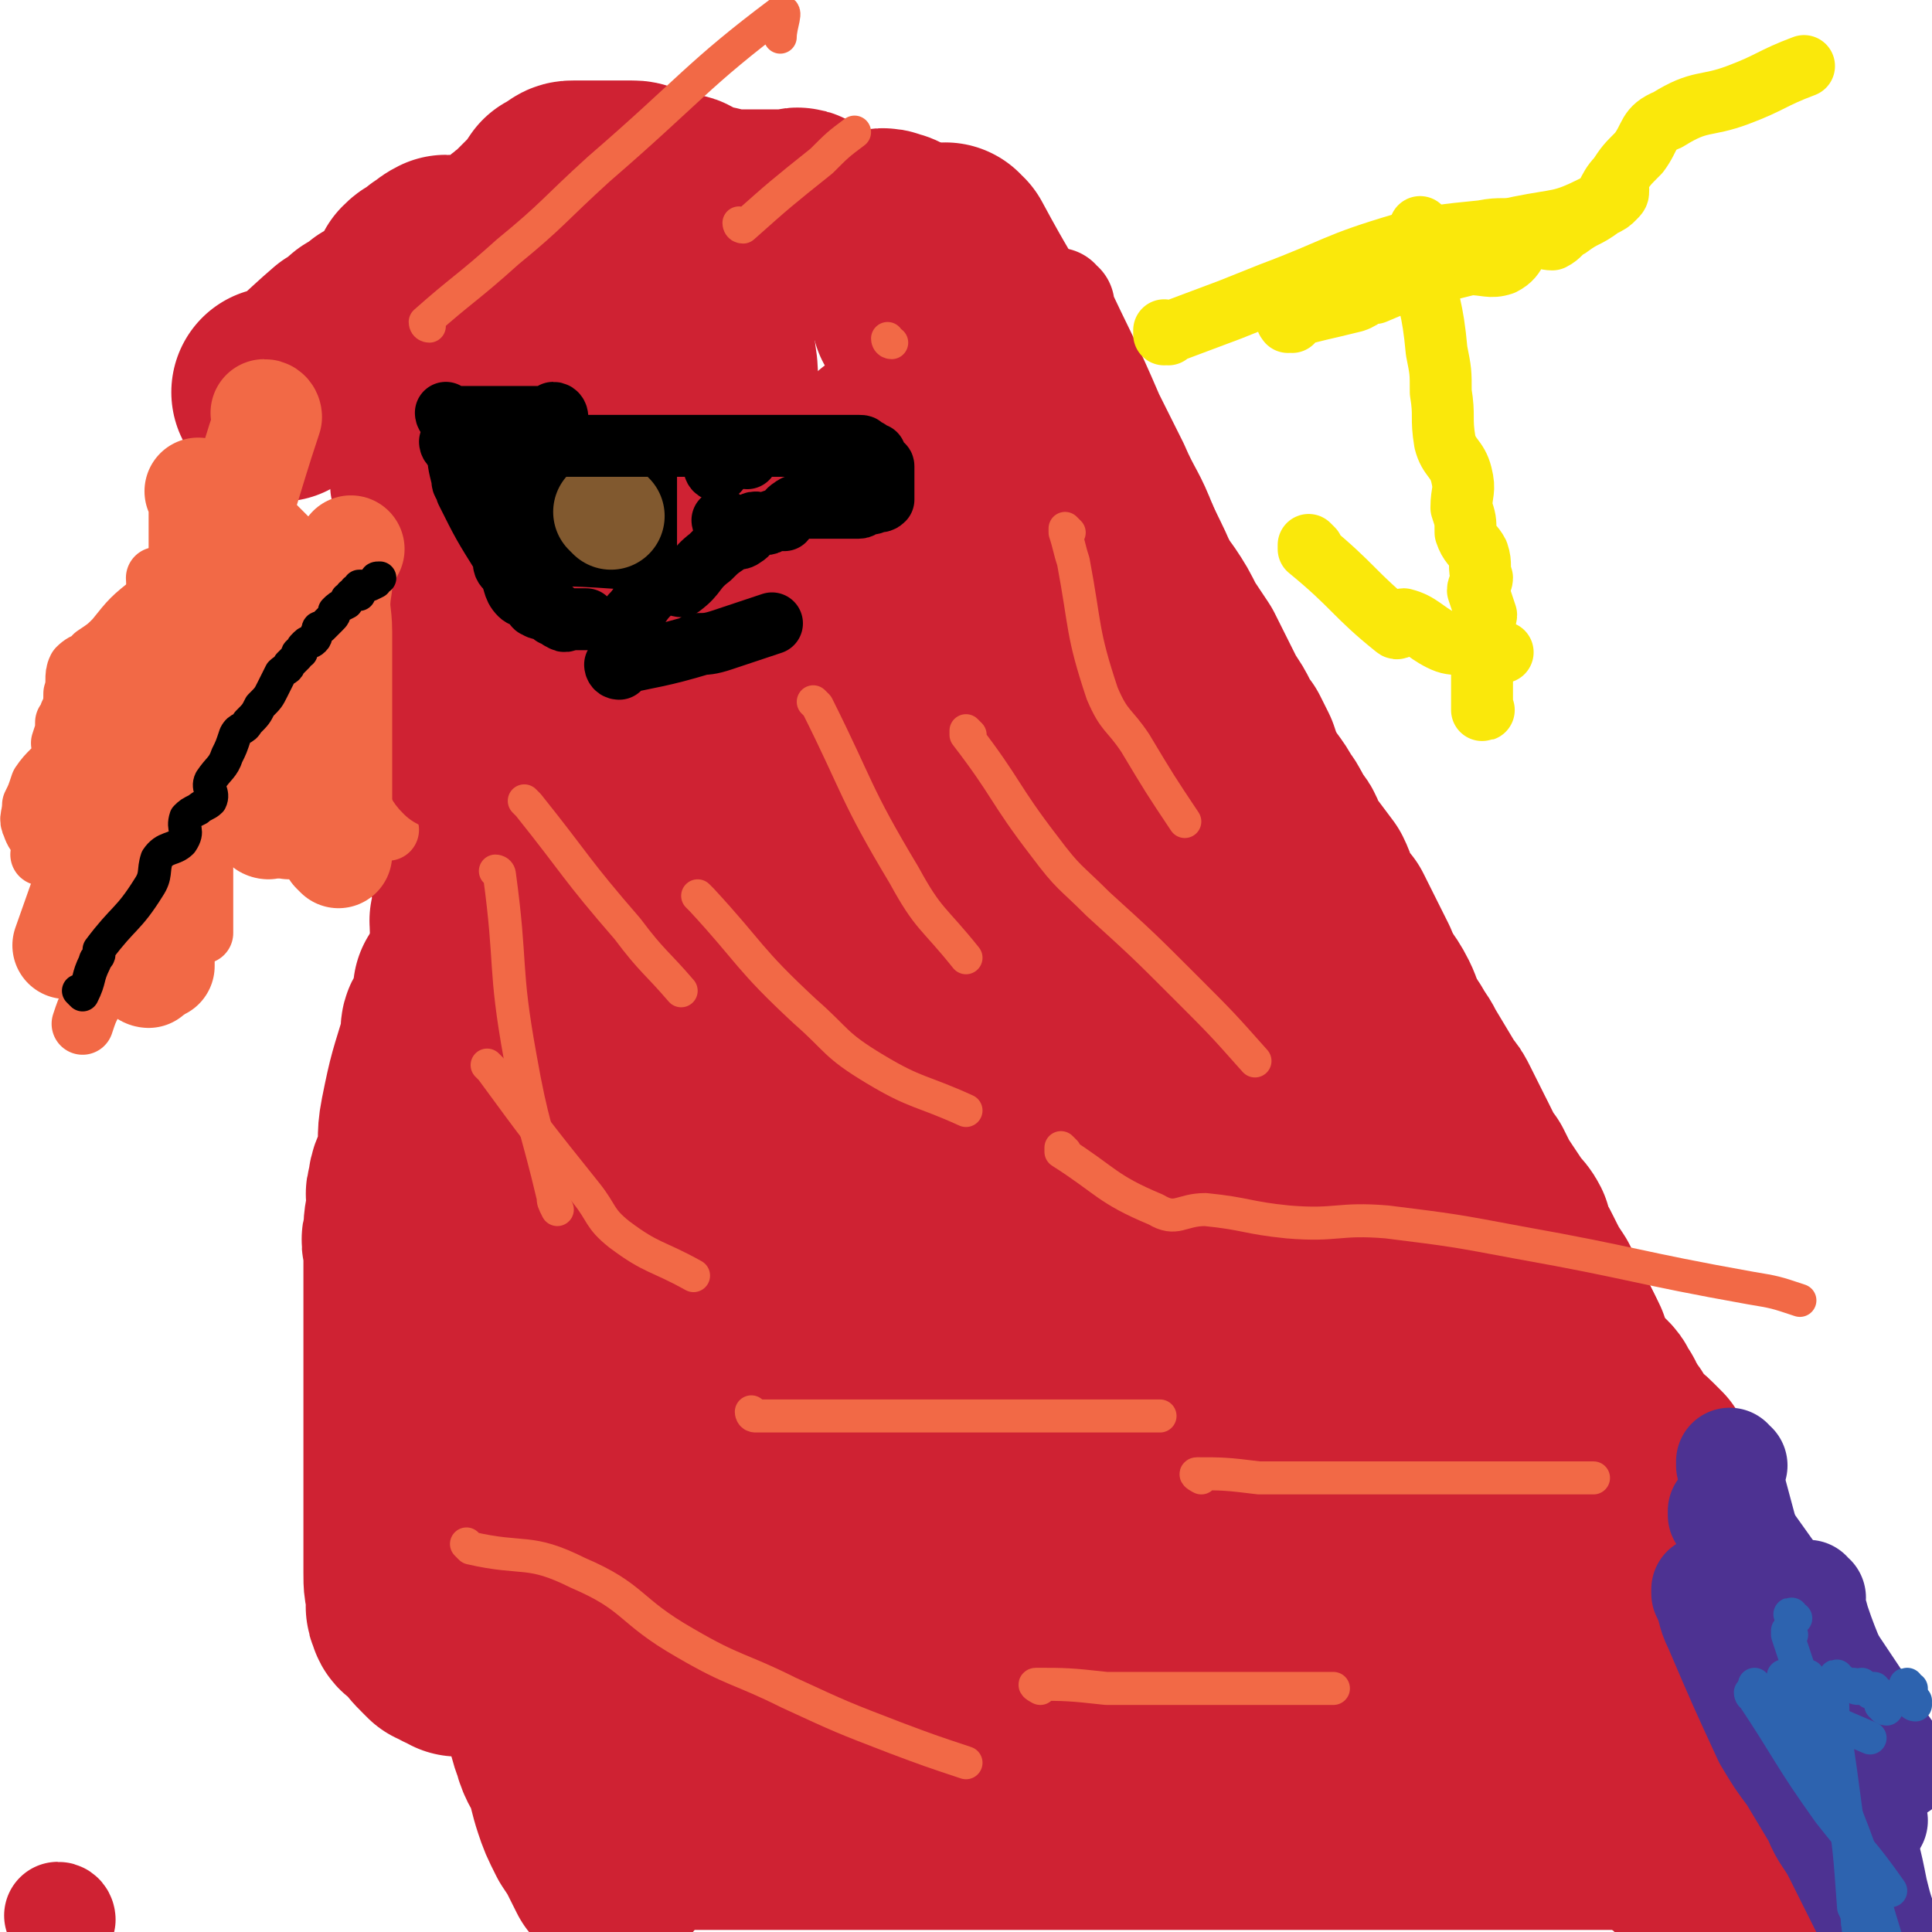 <svg viewBox='0 0 468 468' version='1.1' xmlns='http://www.w3.org/2000/svg' xmlns:xlink='http://www.w3.org/1999/xlink'><g fill='none' stroke='#CF2233' stroke-width='51' stroke-linecap='round' stroke-linejoin='round'><path d='M68,96c0,0 0,-1 -1,-1 0,0 1,1 1,1 0,0 0,0 0,0 0,0 0,-1 -1,-1 0,0 1,1 1,1 0,0 0,0 0,0 0,0 0,-1 -1,-1 0,0 1,1 1,1 0,0 0,0 0,0 0,0 0,-1 -1,-1 0,0 1,1 1,1 0,0 0,0 0,0 0,0 0,-1 -1,-1 0,0 1,1 1,1 0,0 0,0 0,0 0,0 0,-1 -1,-1 0,0 1,1 1,1 0,0 0,0 0,0 0,0 0,-1 -1,-1 0,0 1,1 1,1 0,0 0,0 0,0 0,0 0,-1 -1,-1 0,0 1,1 1,1 0,0 0,0 0,0 0,0 0,-1 -1,-1 0,0 1,1 1,1 8,-5 8,-6 15,-12 2,-1 2,-1 4,-3 1,-1 2,0 3,-1 0,-1 0,-1 1,-1 0,-1 0,-1 1,-1 0,0 0,0 0,0 1,-1 1,0 2,-1 3,-2 4,-2 6,-5 1,-2 0,-2 1,-4 1,-1 1,-1 2,-1 1,-1 1,-1 2,-2 2,-1 1,-1 3,-2 1,0 1,1 2,1 1,0 1,0 1,0 1,0 1,0 1,0 0,0 0,0 0,0 1,0 1,0 3,0 0,0 0,0 0,0 3,-1 3,-1 5,-3 2,-1 2,-1 4,-2 1,-1 1,-2 3,-3 2,-2 2,-2 4,-4 2,-2 2,-2 4,-5 1,0 1,-1 2,-1 1,-1 1,-1 2,-1 1,0 1,0 2,0 1,0 1,0 2,0 2,0 2,0 3,0 2,0 2,0 3,0 2,0 2,0 4,0 1,0 1,0 3,1 1,0 1,1 2,1 0,0 0,0 1,0 1,0 1,1 2,1 1,0 1,0 2,0 2,0 2,0 3,1 2,1 1,2 3,3 1,0 1,-1 3,-1 2,0 2,1 5,1 1,0 1,0 3,0 1,0 1,0 2,0 1,0 1,0 2,0 2,0 2,0 3,0 2,0 2,0 4,0 2,0 2,-1 3,0 1,1 0,2 2,3 0,1 1,0 2,0 1,0 1,1 3,1 2,0 2,1 5,1 1,0 1,0 2,0 2,0 2,0 3,0 2,0 3,-1 4,0 2,0 2,1 2,2 1,2 1,2 1,4 1,2 1,2 1,3 0,2 0,2 1,3 0,2 1,2 1,4 1,1 0,1 1,2 0,0 0,0 0,1 1,0 1,0 1,1 1,1 1,1 2,2 0,1 1,1 2,2 1,1 0,2 1,3 0,1 0,1 1,1 0,0 0,1 1,1 0,0 1,0 1,0 1,2 1,2 2,4 0,0 1,0 1,0 1,0 1,1 1,2 1,0 0,1 1,1 1,1 1,1 1,2 1,1 1,2 2,4 1,1 1,1 1,2 1,1 1,1 1,2 1,0 1,0 1,1 3,3 3,3 5,6 1,2 1,1 2,3 1,2 1,2 2,4 1,2 1,2 2,4 1,2 1,2 2,4 1,3 1,3 3,6 1,1 1,1 2,3 1,1 0,1 1,2 1,1 1,1 2,2 0,1 0,1 1,2 1,2 1,2 2,4 1,1 1,1 1,2 1,1 1,0 2,1 1,2 1,2 2,4 3,3 4,3 7,7 0,1 0,1 1,2 0,1 1,1 2,2 0,1 0,1 1,2 2,3 2,2 4,5 1,1 1,1 2,3 1,1 1,1 2,2 3,4 3,4 6,8 2,3 2,3 4,6 2,3 2,3 4,6 1,2 1,2 2,4 2,2 2,2 3,4 2,2 1,2 2,4 3,4 3,4 6,8 1,2 1,3 2,5 1,2 1,2 3,4 1,2 1,2 2,4 2,4 2,4 4,8 1,3 1,3 2,5 1,2 1,2 2,4 2,4 2,4 5,8 1,2 1,2 2,4 1,2 1,2 2,4 1,2 1,2 2,4 2,4 2,4 4,7 1,2 1,2 2,4 1,1 2,0 2,2 2,2 1,2 2,5 1,1 1,1 1,2 1,1 1,1 1,2 1,1 1,1 2,2 1,2 1,1 2,3 0,1 0,1 1,2 0,0 0,0 1,1 0,1 0,1 1,2 1,2 1,2 2,4 1,2 1,2 2,3 1,1 1,1 1,2 1,1 1,1 1,2 1,3 1,3 2,5 1,1 1,1 1,2 1,1 1,1 2,3 2,3 2,3 4,6 1,2 1,2 2,4 1,3 1,3 2,5 0,1 0,1 1,2 0,1 0,1 1,1 1,1 1,1 2,2 0,1 1,1 1,1 1,1 0,1 1,2 1,1 1,1 1,2 1,1 1,1 2,3 1,1 1,1 1,2 1,1 1,1 1,2 1,1 1,1 2,2 1,0 1,0 1,1 1,0 1,0 2,1 1,1 1,1 2,2 '/><path d='M230,61c0,0 -1,0 -1,-1 0,0 0,1 1,1 0,0 0,0 0,0 0,0 -1,0 -1,-1 0,0 0,1 1,1 0,0 0,0 0,0 0,0 -1,0 -1,-1 0,0 0,1 1,1 0,0 0,0 0,0 0,0 -1,0 -1,-1 0,0 0,1 1,1 0,0 0,0 0,0 0,0 -1,0 -1,-1 0,0 0,1 1,1 0,0 0,0 0,0 0,0 -1,0 -1,-1 0,0 0,1 1,1 0,0 0,0 0,0 7,13 7,12 14,25 2,4 2,4 3,8 2,3 3,3 5,6 1,2 1,2 2,4 1,3 1,3 3,5 2,4 2,4 4,8 4,7 4,6 8,13 3,5 2,5 4,9 2,4 2,4 5,8 2,3 2,3 4,7 2,3 2,3 4,6 3,6 3,6 6,12 3,4 2,4 5,8 1,2 1,2 2,4 1,3 1,3 2,5 2,4 3,4 5,8 2,2 1,3 2,5 3,5 3,4 5,9 3,4 3,4 6,8 2,4 1,4 4,9 1,2 1,2 3,4 1,2 1,2 2,4 2,4 3,4 5,8 1,2 1,3 2,5 1,2 1,2 2,4 2,2 2,2 3,4 3,5 3,5 6,10 1,1 1,1 2,3 1,2 1,2 2,4 2,4 2,4 4,8 1,2 1,2 2,3 1,2 1,2 2,4 2,3 2,3 4,6 1,2 2,2 3,4 0,2 0,2 1,4 1,1 1,1 2,3 2,4 2,4 4,7 1,2 1,2 2,4 1,2 1,2 2,4 1,2 1,2 2,4 '/><path d='M116,213c0,0 -1,-1 -1,-1 0,0 0,0 1,1 0,0 0,0 0,0 0,0 -1,-1 -1,-1 0,0 0,0 1,1 0,0 0,0 0,0 0,0 -1,-1 -1,-1 0,0 0,0 1,1 0,0 0,0 0,0 0,0 -1,-1 -1,-1 0,0 0,0 1,1 0,0 0,0 0,0 0,0 -1,-1 -1,-1 0,0 0,0 1,1 0,0 0,0 0,0 0,0 -1,-1 -1,-1 0,0 0,0 1,1 0,0 0,0 0,0 0,0 -1,-1 -1,-1 0,0 0,0 1,1 0,0 0,0 0,0 0,0 -1,-1 -1,-1 0,0 0,0 1,1 0,0 0,0 0,0 0,0 -1,-1 -1,-1 0,0 0,0 1,1 0,0 0,0 0,0 0,0 -1,-1 -1,-1 0,0 0,0 1,1 0,0 0,0 0,0 0,3 0,3 0,7 0,1 0,1 0,2 0,0 0,0 0,1 0,0 0,0 0,0 0,0 0,0 0,1 0,0 0,0 0,0 0,0 -1,-1 -1,-1 0,0 0,1 1,1 0,0 0,0 0,0 0,0 -1,-1 -1,-1 0,4 1,5 1,9 0,0 0,0 0,1 1,15 1,15 1,31 1,4 1,4 1,7 0,3 0,3 0,6 0,4 0,4 0,7 0,2 0,2 0,4 0,3 0,3 0,5 0,3 0,3 0,5 0,2 0,2 0,4 0,1 0,1 0,3 0,2 0,2 0,3 0,2 0,2 0,3 0,1 0,1 0,2 0,1 0,1 0,2 0,1 0,1 0,2 0,1 0,1 0,3 0,0 0,0 0,0 0,1 0,1 0,3 0,0 0,0 0,0 0,1 0,1 0,1 0,1 0,1 0,1 0,1 0,1 0,1 0,1 0,1 0,1 0,1 0,1 0,1 0,1 0,1 0,1 0,0 0,0 0,1 0,0 0,0 0,0 0,0 -1,-1 -1,-1 0,0 0,0 1,1 0,0 0,0 0,0 0,0 -1,-1 -1,-1 0,0 1,1 1,1 0,-1 0,-1 0,-2 0,0 0,0 0,-1 0,-1 0,-1 0,-2 '/><path d='M112,241c0,0 -1,-1 -1,-1 0,0 1,0 1,1 0,0 0,0 0,0 0,0 -1,-1 -1,-1 0,0 1,0 1,1 0,0 0,0 0,0 0,0 -1,-1 -1,-1 0,0 1,0 1,1 0,0 0,0 0,0 0,0 -1,-1 -1,-1 0,0 1,0 1,1 0,0 0,0 0,0 0,0 -1,-1 -1,-1 0,0 1,0 1,1 0,0 0,0 0,0 0,0 -1,-1 -1,-1 0,0 1,0 1,1 0,0 0,0 0,0 0,0 -1,-1 -1,-1 0,0 1,0 1,1 -1,3 -2,4 -3,7 -1,1 -1,1 -1,2 0,1 0,1 0,2 -3,10 -3,9 -5,19 -1,5 0,5 -1,10 -1,4 -2,4 -2,7 -1,2 0,2 0,4 -1,4 -1,4 -1,7 -1,2 0,2 0,4 0,2 0,2 0,5 0,2 0,2 0,4 0,2 0,2 0,4 0,2 0,2 0,3 0,2 0,2 0,3 0,2 0,2 0,3 0,1 0,1 0,2 0,1 0,1 0,2 0,1 0,1 0,2 0,1 0,1 0,2 0,2 0,2 0,3 0,1 0,1 0,2 0,1 0,1 0,3 0,1 0,1 0,2 0,1 0,1 0,2 0,1 0,1 0,2 0,1 0,1 0,2 0,1 0,1 0,2 0,2 0,2 0,3 0,1 0,1 0,2 0,2 0,2 0,4 0,1 0,1 0,1 0,2 0,2 0,4 0,1 0,1 0,2 0,1 0,1 0,3 0,3 0,3 0,6 0,2 0,2 0,5 0,3 0,3 1,6 0,2 -1,2 0,3 0,2 1,1 2,2 2,3 2,3 4,5 0,0 0,0 1,1 1,0 1,0 2,1 1,0 1,0 2,1 '/><path d='M118,376c0,0 -1,-1 -1,-1 0,0 0,0 1,1 0,0 0,0 0,0 0,0 -1,-1 -1,-1 0,0 0,0 1,1 0,0 0,0 0,0 0,0 -1,-1 -1,-1 1,3 2,4 3,8 5,11 5,11 9,21 2,4 2,4 3,7 2,5 1,6 3,11 1,4 2,4 3,7 1,3 1,4 2,7 1,3 1,3 3,7 2,3 2,3 3,5 1,2 1,2 2,4 '/><path d='M142,430c0,0 -1,-1 -1,-1 0,0 0,0 1,0 0,0 0,0 0,0 0,1 -1,0 -1,0 0,0 0,0 1,0 0,0 0,0 0,0 10,0 11,0 20,0 1,0 -1,0 0,0 1,0 2,0 4,0 0,0 0,0 1,0 10,0 10,0 20,0 4,0 4,0 8,0 3,0 3,0 7,0 3,0 3,0 6,0 3,0 3,0 5,0 2,0 2,0 4,0 3,0 3,0 5,0 3,0 3,0 7,0 4,0 4,0 9,0 '/><path d='M150,443c0,0 -1,-1 -1,-1 0,0 0,0 1,0 0,0 0,0 0,0 0,1 -1,0 -1,0 0,0 0,0 1,0 8,1 8,0 17,0 3,0 3,0 5,0 11,0 11,0 21,0 6,0 6,0 13,0 8,0 8,0 16,0 6,0 6,0 12,0 7,0 7,0 13,0 6,0 6,0 11,0 5,0 5,0 9,0 5,0 5,0 10,0 4,0 4,0 8,0 4,0 4,0 8,0 4,0 4,0 8,0 3,0 3,0 7,0 2,0 2,0 5,0 4,0 4,0 8,0 2,0 2,0 5,0 3,0 3,0 5,0 3,0 3,0 6,0 2,0 2,0 4,0 2,0 2,0 4,0 2,0 2,0 4,0 2,0 2,0 5,0 2,0 2,0 4,0 2,0 2,0 4,0 2,0 2,0 4,0 2,0 2,0 4,0 2,0 2,0 3,0 2,0 2,0 3,0 2,0 2,0 4,0 0,0 0,0 1,0 2,0 2,0 4,0 2,0 2,0 4,0 0,0 0,0 1,0 1,0 1,0 2,0 1,0 1,0 2,0 1,0 1,0 1,0 1,0 1,0 1,0 1,0 1,0 1,0 1,0 1,0 2,0 1,0 1,0 1,0 1,0 1,0 1,0 1,0 1,0 1,0 1,0 1,0 2,0 0,0 0,0 1,0 0,0 0,0 1,0 0,0 0,0 1,0 0,0 0,0 1,0 0,0 0,0 0,0 0,0 0,0 1,0 0,0 0,0 0,0 0,0 0,0 0,0 1,0 1,0 1,0 0,0 0,0 0,0 1,0 1,0 1,0 0,0 0,0 0,0 0,1 0,0 0,0 0,0 0,0 0,0 0,1 0,0 -1,0 0,0 0,0 0,0 -1,0 -1,0 -1,0 -1,0 -2,1 -3,0 -2,-1 -1,-2 -4,-4 -1,-1 -2,-1 -3,-2 -3,0 -3,0 -5,0 -1,0 -2,1 -2,0 -2,-1 -2,-1 -2,-3 -2,-2 -1,-2 -3,-4 -2,-3 -2,-3 -4,-7 -1,-3 -1,-3 -2,-6 -1,-3 0,-3 -1,-5 -1,-6 -1,-6 -3,-12 -1,-2 -1,-2 -2,-5 -1,-3 -1,-3 -1,-5 -1,-5 -1,-5 -2,-11 -1,-2 -1,-2 -1,-5 -1,-2 -1,-2 -1,-5 -1,-5 -1,-5 -1,-10 -1,-2 -1,-2 -2,-5 0,-3 0,-3 0,-5 0,-6 0,-6 -1,-12 0,-3 0,-3 0,-6 0,0 0,0 0,0 '/><path d='M412,447c-1,0 -1,-1 -1,-1 0,0 0,0 0,0 0,0 0,0 0,0 0,1 0,0 0,0 0,0 0,0 0,0 0,0 0,0 0,0 0,1 0,0 0,0 0,0 0,0 0,0 0,0 0,0 0,0 0,1 0,1 0,0 -6,-13 -7,-13 -11,-26 -2,-5 0,-5 -1,-11 -1,-7 -2,-7 -4,-15 -1,-5 -1,-5 -1,-11 -1,-6 -1,-6 -1,-12 0,-4 -1,-4 -1,-9 0,-7 0,-7 0,-13 '/><path d='M423,463c-1,0 -1,-1 -1,-1 0,0 0,1 0,0 -7,-6 -7,-7 -15,-14 -5,-4 -5,-3 -9,-8 -15,-16 -15,-16 -29,-32 -10,-12 -10,-12 -19,-23 -9,-12 -9,-12 -18,-24 -7,-10 -7,-10 -14,-20 -4,-5 -3,-6 -7,-11 -3,-4 -3,-5 -5,-9 -3,-5 -3,-5 -6,-10 -3,-4 -4,-4 -7,-9 -2,-4 -2,-4 -4,-8 -2,-3 -2,-3 -3,-6 -1,0 -1,0 -1,0 '/><path d='M341,410c0,0 -1,0 -1,-1 -8,-8 -9,-8 -16,-16 -8,-8 -8,-9 -15,-17 -9,-10 -9,-10 -17,-19 -8,-10 -8,-10 -16,-19 -7,-9 -7,-9 -14,-18 -6,-8 -6,-8 -12,-16 -6,-8 -6,-8 -10,-16 -4,-8 -3,-8 -6,-17 '/><path d='M287,412c0,0 -1,-1 -1,-1 0,0 0,0 0,0 0,0 0,0 0,0 -13,-22 -14,-22 -26,-45 -4,-8 -3,-9 -6,-17 -6,-14 -7,-13 -13,-27 -4,-10 -5,-10 -8,-20 -3,-9 -4,-9 -5,-19 -1,-9 -1,-10 0,-19 0,-11 -1,-12 2,-22 4,-12 5,-11 11,-22 '/><path d='M228,402c0,0 -1,0 -1,-1 -5,-14 -6,-13 -9,-27 -2,-11 -1,-11 -2,-21 -1,-13 -2,-13 -3,-26 -1,-10 0,-10 -1,-21 0,-11 -2,-11 -1,-21 3,-25 1,-26 9,-49 3,-9 6,-8 13,-16 '/><path d='M181,404c0,0 -1,0 -1,-1 0,-4 1,-5 1,-9 0,-23 0,-23 0,-46 0,-13 0,-13 0,-25 0,-16 0,-16 0,-32 0,-10 0,-10 0,-21 0,-13 -1,-13 0,-25 0,-12 -3,-14 1,-24 4,-10 8,-8 16,-16 '/><path d='M160,409c0,0 -1,-1 -1,-1 0,0 1,1 1,1 0,-19 0,-20 0,-39 0,-12 0,-12 0,-24 0,-11 0,-11 0,-23 0,-12 0,-12 0,-23 0,-11 -1,-11 0,-23 0,-22 -6,-24 1,-45 8,-25 14,-23 29,-46 '/><path d='M123,384c0,0 -1,-1 -1,-1 0,0 1,1 1,1 0,-14 -2,-15 0,-29 1,-11 2,-11 4,-21 3,-12 4,-11 6,-23 2,-10 0,-11 3,-21 2,-10 3,-10 7,-20 3,-8 3,-8 6,-15 3,-8 3,-8 6,-16 3,-6 3,-6 7,-13 2,-5 2,-5 6,-11 2,-5 3,-5 6,-9 3,-5 2,-5 5,-10 3,-3 3,-3 5,-6 3,-2 3,-2 6,-5 1,-1 1,-1 2,-1 '/><path d='M123,206c0,0 -1,-1 -1,-1 0,0 0,0 1,1 0,0 0,0 0,0 0,0 -1,-1 -1,-1 0,0 0,1 1,1 10,-3 10,-4 20,-7 9,-4 9,-4 18,-7 5,-1 6,-1 11,-2 7,-1 7,-1 13,-2 5,0 5,0 10,-1 5,0 5,0 11,-1 '/><path d='M131,203c0,0 -1,-1 -1,-1 0,0 0,0 1,1 0,0 0,0 0,0 0,0 -1,-1 -1,-1 0,0 0,0 1,1 0,0 0,0 0,0 0,0 -1,-1 -1,-1 0,0 0,0 1,1 0,0 0,0 0,0 6,0 6,0 13,0 1,0 1,0 3,0 2,0 2,0 4,0 1,0 1,0 2,0 1,0 1,0 2,0 0,0 0,0 1,0 0,0 0,0 0,0 0,0 0,0 1,0 0,0 0,0 0,0 0,0 0,-1 0,-1 -1,0 0,0 0,1 0,0 0,0 0,0 7,-8 9,-9 14,-15 1,-1 -2,2 -1,2 1,-1 3,-2 5,-4 2,-1 2,-2 4,-4 2,-1 2,-1 4,-2 2,-1 2,-1 4,-1 2,-1 2,-1 4,-1 1,-1 1,-1 3,-1 1,0 1,0 2,0 1,0 1,0 3,0 1,0 1,0 2,0 2,0 2,0 3,0 1,0 1,0 2,0 1,0 1,0 2,0 1,0 1,0 2,0 2,0 2,0 4,0 1,0 1,0 2,0 1,0 1,0 3,0 2,0 2,0 5,0 1,0 1,0 3,0 2,-1 2,-2 4,-3 1,0 2,0 2,-1 1,-1 1,-2 1,-3 1,-1 2,0 3,-1 1,-2 1,-3 3,-5 0,0 1,0 2,0 0,-1 0,-1 1,-1 2,-3 2,-3 4,-5 1,-1 1,-1 1,-1 1,-2 1,-2 2,-3 0,0 1,0 1,-1 1,-2 1,-2 2,-5 1,-1 1,-1 1,-3 1,-1 1,-1 1,-2 1,-3 1,-3 1,-6 0,0 0,0 0,-1 1,-2 0,-2 0,-3 1,-1 1,-1 1,-1 1,-1 0,-1 0,-1 '/><path d='M216,110c0,0 -1,-1 -1,-1 0,0 1,0 1,1 0,3 -1,3 0,7 1,15 0,16 3,31 3,11 3,11 7,22 6,15 5,16 12,30 6,13 7,13 13,26 7,13 6,14 12,28 5,12 5,11 11,23 6,12 6,12 12,24 5,10 5,10 11,20 4,7 3,7 8,15 5,8 5,8 10,15 4,6 4,6 8,12 2,4 3,4 6,8 0,0 0,0 0,1 '/><path d='M249,157c0,0 -1,-1 -1,-1 0,0 0,0 0,1 6,20 5,20 12,40 4,13 5,12 10,24 6,13 5,13 11,26 6,14 6,14 12,28 6,12 7,12 13,23 11,20 10,21 22,40 4,7 4,6 8,13 5,7 5,7 10,14 '/><path d='M267,183c0,0 -1,-1 -1,-1 0,0 0,0 0,1 0,0 0,0 0,0 6,19 5,19 12,37 2,8 4,7 8,14 7,13 7,13 13,27 5,10 4,11 9,21 5,9 5,9 10,18 5,8 4,9 9,17 2,5 3,5 6,10 0,1 0,1 1,3 '/></g>
<g fill='none' stroke='#4D3292' stroke-width='26' stroke-linecap='round' stroke-linejoin='round'><path d='M414,386c-1,0 -1,-1 -1,-1 0,0 0,0 0,1 0,0 0,0 0,0 0,0 0,-1 0,-1 0,0 0,0 0,1 0,0 0,0 0,0 0,0 0,-1 0,-1 0,0 0,0 0,1 0,0 0,0 0,0 2,4 1,4 3,8 6,14 6,14 12,27 3,5 3,5 6,9 3,5 3,5 6,10 2,5 3,5 5,9 2,4 2,4 4,8 4,8 4,8 8,16 6,11 6,11 11,22 '/><path d='M420,355c-1,0 -1,-1 -1,-1 0,0 0,0 0,1 0,0 0,0 0,0 1,3 0,3 1,7 4,15 4,15 9,29 3,9 4,8 8,16 3,9 2,9 5,18 3,7 4,7 7,14 2,5 1,5 3,10 1,4 1,4 2,9 1,4 1,4 2,7 5,16 5,16 11,32 1,5 1,5 3,9 '/><path d='M424,375c-1,0 -1,-1 -1,-1 0,0 0,0 0,1 6,11 7,11 12,23 4,8 4,8 6,15 5,15 5,15 10,29 0,2 0,2 1,3 0,0 0,0 0,0 '/><path d='M423,373c-1,0 -1,-1 -1,-1 0,0 0,0 0,1 15,20 15,21 29,41 '/><path d='M418,367c-1,0 -1,-1 -1,-1 0,0 0,0 0,1 10,13 10,13 19,27 12,17 12,17 24,34 0,0 0,0 0,0 '/><path d='M422,370c-1,0 -1,-1 -1,-1 0,0 0,0 0,1 0,0 0,0 0,0 15,21 15,21 29,42 0,0 0,0 0,0 '/><path d='M439,387c-1,0 -2,-1 -1,-1 0,2 1,3 2,7 3,9 4,9 6,18 4,15 4,15 8,30 0,0 0,0 0,0 '/></g>
<g fill='none' stroke='#F26946' stroke-width='15' stroke-linecap='round' stroke-linejoin='round'><path d='M48,224c0,0 0,-1 -1,-1 0,0 1,0 1,1 0,0 0,0 0,0 0,0 0,-1 -1,-1 0,0 1,0 1,1 0,0 0,0 0,0 0,0 0,-1 -1,-1 0,0 1,0 1,1 0,0 0,0 0,0 0,0 0,-1 -1,-1 0,0 1,0 1,1 0,0 0,0 0,0 0,0 0,-1 -1,-1 0,0 1,0 1,1 0,0 0,0 0,0 0,-4 0,-4 0,-8 0,-1 0,-1 0,-2 0,-1 0,-1 0,-1 0,-1 0,-1 0,-1 0,0 0,0 0,0 0,-3 0,-3 0,-6 0,-1 0,-1 0,-2 0,-1 0,-1 0,-3 0,0 0,0 0,0 0,-1 0,-1 0,-2 0,0 0,0 0,0 0,1 0,0 -1,0 0,0 1,1 1,0 0,-13 0,-14 0,-27 0,0 0,2 0,1 0,-2 0,-3 0,-6 0,-2 0,-2 0,-5 0,-2 0,-2 0,-5 0,-2 0,-2 0,-3 0,-2 0,-2 0,-4 0,-2 0,-2 0,-3 0,-1 0,-1 0,-3 0,-1 0,-1 0,-2 0,-1 0,-1 0,-2 0,-1 0,-1 0,-1 '/><path d='M51,151c0,0 0,-1 -1,-1 0,0 1,1 1,1 0,0 0,0 0,0 0,0 -1,-1 -1,-1 9,0 10,1 20,1 0,0 0,0 0,0 3,0 3,0 6,0 '/><path d='M66,173c0,0 0,-1 -1,-1 0,0 1,0 1,1 0,0 0,0 0,0 0,0 0,-1 -1,-1 0,0 1,0 1,1 '/><path d='M50,172c0,0 0,-1 -1,-1 0,0 1,0 1,1 0,0 0,0 0,0 0,0 -1,0 -1,-1 0,-3 1,-3 1,-6 0,-1 0,-1 0,-2 0,-4 0,-4 0,-9 '/><path d='M49,226c0,0 0,-1 -1,-1 0,0 1,0 1,1 0,0 0,0 0,0 0,0 0,-1 -1,-1 0,0 1,0 1,1 0,0 0,0 0,0 0,0 0,-1 -1,-1 0,0 1,0 1,1 0,0 0,0 0,0 0,0 0,-1 -1,-1 0,0 1,0 1,1 0,0 0,0 0,0 0,0 0,-1 -1,-1 0,0 1,0 1,1 0,0 0,0 0,0 0,-16 0,-18 0,-31 0,-1 0,3 0,2 0,-2 0,-4 0,-8 0,0 0,0 0,-1 0,0 0,0 0,-1 0,-5 0,-5 0,-10 0,-3 0,-3 0,-7 0,-3 0,-3 0,-6 0,-2 0,-2 0,-4 0,-2 0,-2 0,-4 0,-2 0,-2 0,-3 0,-2 0,-2 0,-4 0,-1 0,-1 0,-2 0,-1 0,-1 0,-1 0,-1 0,-1 0,-2 0,-1 0,-1 0,-3 0,-1 0,-1 0,-2 '/><path d='M45,125c0,0 0,-1 -1,-1 0,0 1,1 1,1 0,0 0,0 0,0 0,0 0,-1 -1,-1 0,0 1,1 1,1 0,0 0,0 0,0 0,0 0,-1 -1,-1 0,0 1,0 1,1 0,3 -1,3 -1,6 0,1 0,1 0,1 0,2 0,2 0,3 -1,10 -2,10 -3,19 0,5 0,5 0,10 0,3 -1,3 -1,6 0,2 0,2 0,3 0,5 0,5 0,9 0,2 0,2 0,4 0,2 0,2 0,3 0,2 0,2 0,3 0,3 0,3 0,6 0,0 0,0 0,1 0,3 0,3 0,5 0,0 0,0 0,1 '/><path d='M55,132c0,0 0,-1 -1,-1 0,0 1,1 1,1 0,0 0,0 0,0 0,0 0,-1 -1,-1 0,0 1,1 1,1 0,0 0,0 0,0 0,0 0,-1 -1,-1 0,0 1,1 1,1 -7,6 -7,6 -15,12 -1,2 -2,1 -3,2 -5,4 -5,4 -9,9 -2,2 -2,2 -5,4 -1,2 -2,1 -4,3 -1,2 0,3 -1,6 0,2 0,3 -1,5 0,1 0,1 -1,2 0,2 0,2 -1,5 0,0 1,0 1,1 0,1 -1,1 -1,3 -2,3 -3,3 -5,6 -1,3 -1,3 -2,5 0,3 -1,3 0,5 1,3 2,2 3,5 0,0 0,0 0,0 0,1 0,1 -1,2 '/><path d='M39,141c0,0 0,-1 -1,-1 0,0 1,1 1,1 0,0 0,0 0,0 0,0 0,-1 -1,-1 0,0 1,1 1,1 0,0 0,0 0,0 0,0 -1,-1 -1,-1 0,3 1,4 1,7 0,1 0,1 0,2 0,3 0,3 0,7 0,1 0,1 0,3 0,1 0,1 0,3 0,0 0,0 0,1 0,0 0,0 0,1 0,11 0,11 0,22 0,2 0,2 0,5 0,5 -1,5 0,9 0,3 1,3 2,6 '/><path d='M37,224c0,0 0,-1 -1,-1 0,0 1,0 1,1 0,0 0,0 0,0 0,0 0,-1 -1,-1 '/><path d='M23,200c0,0 0,-1 -1,-1 0,0 1,0 1,1 0,0 0,0 0,0 0,0 0,-1 -1,-1 '/><path d='M33,231c0,0 0,-1 -1,-1 0,0 1,0 1,1 0,0 0,0 0,0 0,0 0,-1 -1,-1 0,0 1,0 1,1 0,0 0,0 0,0 0,0 0,-1 -1,-1 0,0 1,1 1,1 0,-7 0,-8 0,-15 0,-13 0,-13 0,-25 0,-3 0,-3 0,-6 1,-8 1,-8 3,-15 '/><path d='M43,203c0,0 0,-1 -1,-1 0,0 1,0 1,1 0,0 0,0 0,0 0,0 0,-1 -1,-1 0,0 1,0 1,1 0,0 0,0 0,0 0,0 0,-1 -1,-1 0,0 1,1 1,1 0,-12 0,-13 0,-26 0,-3 0,-3 0,-7 0,0 0,0 0,0 '/><path d='M45,194c0,0 0,-1 -1,-1 0,0 1,0 1,1 0,0 0,0 0,0 0,0 0,-1 -1,-1 0,0 1,0 1,1 0,0 0,0 0,0 0,0 -1,0 -1,-1 0,-3 1,-4 1,-7 0,-3 0,-3 0,-6 '/><path d='M59,187c0,0 0,-1 -1,-1 0,0 1,0 1,1 0,0 0,0 0,0 0,0 0,-1 -1,-1 0,0 1,1 1,1 8,0 8,0 17,0 1,0 1,0 3,0 '/><path d='M81,201c0,0 -1,-1 -1,-1 0,0 1,0 1,1 0,0 0,0 0,0 6,0 6,0 13,0 '/><path d='M68,187c0,0 0,-1 -1,-1 0,0 1,0 1,1 0,0 0,0 0,0 0,0 0,-1 -1,-1 0,0 1,1 1,1 0,-4 0,-4 0,-8 0,-1 0,-1 0,-2 '/><path d='M99,184c0,0 -1,-1 -1,-1 0,0 1,0 1,1 0,0 0,0 0,0 0,0 -1,-1 -1,-1 0,0 1,0 1,1 0,0 0,0 0,0 -1,-5 -1,-5 -2,-9 0,-1 -1,0 -1,0 0,-1 1,-1 1,-2 0,0 0,0 0,-1 0,0 0,0 0,-1 0,0 0,0 0,0 -4,-7 -4,-7 -8,-15 '/><path d='M82,167c0,0 -1,-1 -1,-1 0,0 1,1 1,1 0,0 0,0 0,0 0,0 -1,-1 -1,-1 0,0 1,1 1,1 0,0 0,0 0,0 0,0 0,0 -1,-1 -5,-15 -4,-15 -9,-31 '/><path d='M82,172c0,0 -1,-1 -1,-1 0,0 1,0 1,1 0,0 0,0 0,0 0,0 -1,-1 -1,-1 0,0 1,0 1,1 '/><path d='M95,180c0,0 -1,-1 -1,-1 0,0 1,0 1,1 0,0 0,0 0,0 0,0 -1,-1 -1,-1 0,0 1,1 1,1 -8,0 -9,0 -17,0 -2,0 -2,0 -4,0 -1,0 -1,0 -2,0 -2,0 -2,0 -4,0 0,0 0,0 0,0 '/><path d='M64,144c0,0 0,-1 -1,-1 0,0 1,1 1,1 0,0 0,0 0,0 0,0 0,-1 -1,-1 -10,6 -12,6 -21,14 -5,4 -3,6 -7,10 -13,15 -14,14 -27,29 0,0 0,0 0,0 '/><path d='M55,141c0,0 0,-1 -1,-1 0,0 1,1 1,1 0,0 0,0 0,0 0,0 0,-1 -1,-1 -2,4 -2,5 -4,10 -6,15 -8,14 -13,29 -2,7 1,7 0,14 -2,9 -2,9 -5,17 -5,16 -5,16 -10,33 -1,2 -1,2 -2,5 '/><path d='M51,152c0,0 0,-1 -1,-1 0,0 1,1 1,1 0,0 0,0 0,0 0,0 0,-1 -1,-1 0,0 1,0 1,1 0,6 0,6 0,12 0,1 0,1 0,1 '/><path d='M46,159c0,0 0,-1 -1,-1 0,0 1,1 1,1 0,0 0,0 0,0 0,0 0,-1 -1,-1 '/><path d='M63,146c0,0 0,-1 -1,-1 0,0 1,1 1,1 0,0 0,0 0,0 5,12 4,13 10,25 1,3 2,3 4,6 '/><path d='M62,156c0,0 0,-1 -1,-1 0,0 1,0 1,1 4,11 3,11 8,22 1,4 2,4 3,8 '/><path d='M55,150c0,0 0,-1 -1,-1 0,0 1,1 1,1 0,0 0,0 0,0 0,0 0,-1 -1,-1 0,0 1,1 1,1 8,7 8,7 16,15 '/><path d='M65,126c0,0 0,-1 -1,-1 0,0 1,1 1,1 0,0 0,0 0,0 0,0 -1,-1 -1,-1 9,9 10,10 19,20 '/></g>
<g fill='none' stroke='#000000' stroke-width='15' stroke-linecap='round' stroke-linejoin='round'><path d='M48,199c0,0 0,-1 -1,-1 0,0 1,0 1,1 0,0 0,0 0,0 0,0 0,-1 -1,-1 0,0 1,0 1,1 0,0 0,0 0,0 0,0 0,-1 -1,-1 0,0 1,0 1,1 0,0 0,0 0,0 0,0 0,-1 -1,-1 0,0 1,0 1,1 0,0 0,0 0,0 0,0 0,-1 -1,-1 0,0 1,0 1,1 0,0 0,0 0,0 0,0 0,-1 -1,-1 0,0 1,1 1,1 7,-5 7,-6 14,-11 1,-1 1,-1 2,-2 2,-1 3,-1 5,-3 1,-1 0,-1 1,-2 1,0 1,0 2,-1 1,0 1,0 1,-1 0,0 0,0 0,0 1,1 1,1 1,1 0,0 0,0 0,0 1,0 0,-1 0,-1 0,0 0,1 0,1 5,-4 4,-5 9,-9 0,0 0,0 0,-1 1,0 1,0 2,-1 0,0 0,-1 0,-1 0,0 0,0 1,0 1,0 1,0 2,0 0,0 0,0 0,0 '/><path d='M111,128c0,0 -1,-1 -1,-1 0,0 1,1 1,1 0,0 0,0 0,0 0,0 -1,-1 -1,-1 0,0 1,1 1,1 0,0 0,0 0,0 0,0 -1,-1 -1,-1 0,0 1,1 1,1 0,0 0,0 0,0 8,0 8,0 15,0 2,0 2,0 5,0 1,0 1,0 2,0 0,0 0,0 0,0 '/><path d='M129,144c0,0 -1,-1 -1,-1 0,0 0,1 1,1 0,0 0,0 0,0 0,0 -1,-1 -1,-1 0,0 0,1 1,1 0,0 0,0 0,0 0,0 -1,-1 -1,-1 0,0 0,1 1,1 0,0 0,0 0,0 7,0 7,0 14,0 1,0 1,0 3,0 2,0 2,0 4,0 1,0 1,0 2,0 '/><path d='M136,136c0,0 -1,-1 -1,-1 0,0 0,1 1,1 0,0 0,0 0,0 0,0 -1,-1 -1,-1 0,0 0,1 1,1 0,0 0,0 0,0 0,0 -1,-1 -1,-1 7,0 8,1 16,1 2,0 2,0 4,0 1,0 1,0 3,0 0,0 0,0 1,0 0,0 0,0 0,0 '/><path d='M168,145c0,0 -1,-1 -1,-1 0,0 0,1 1,1 0,0 0,0 0,0 0,0 -1,-1 -1,-1 0,0 0,1 1,1 0,0 0,0 0,0 0,0 -1,-1 -1,-1 0,0 0,1 1,1 0,0 0,0 0,0 0,-11 0,-11 1,-22 '/><path d='M131,127c0,0 -1,-1 -1,-1 0,0 0,1 1,1 0,0 0,0 0,0 0,0 -1,-1 -1,-1 8,0 9,1 17,1 3,0 3,0 6,0 '/><path d='M127,120c0,0 -1,-1 -1,-1 0,0 0,1 1,1 0,0 0,0 0,0 0,0 -1,-1 -1,-1 0,0 0,1 1,1 0,0 0,0 0,0 8,-3 8,-3 15,-5 2,-1 2,-1 4,-1 1,0 1,0 1,0 '/><path d='M116,120c0,0 -1,-1 -1,-1 0,0 0,1 1,1 0,0 0,0 0,0 0,0 -1,-1 -1,-1 0,0 0,1 1,1 10,0 10,0 20,0 0,0 -1,0 -1,0 2,0 3,0 6,0 0,0 0,0 1,0 1,0 1,0 2,0 0,0 0,0 0,0 0,0 0,0 0,0 '/><path d='M140,131c0,0 -1,-1 -1,-1 0,0 0,1 1,1 0,0 0,0 0,0 8,0 8,0 16,0 2,0 2,0 4,0 1,0 1,0 2,0 8,0 8,0 15,0 2,0 2,0 5,0 '/><path d='M161,113c0,0 -1,-1 -1,-1 0,0 0,1 1,1 0,0 0,0 0,0 0,0 -1,-1 -1,-1 0,0 0,1 1,1 0,0 0,0 0,0 0,0 -1,-1 -1,-1 '/><path d='M142,103c0,0 -1,-1 -1,-1 0,0 0,1 1,1 0,0 0,0 0,0 0,0 -1,-1 -1,-1 0,0 0,1 1,1 9,0 11,0 19,0 1,0 -1,0 -2,0 '/><path d='M158,117c0,0 -1,-1 -1,-1 0,0 0,1 1,1 0,0 0,0 0,0 '/><path d='M164,122c0,0 -1,-1 -1,-1 0,0 0,1 1,1 7,0 7,0 15,0 1,0 1,0 2,0 2,0 2,0 4,0 '/></g>
<g fill='none' stroke='#81592F' stroke-width='26' stroke-linecap='round' stroke-linejoin='round'><path d='M148,125c0,0 -1,-1 -1,-1 '/></g>
<g fill='none' stroke='#CF2233' stroke-width='26' stroke-linecap='round' stroke-linejoin='round'><path d='M103,155c0,0 -1,-1 -1,-1 0,0 1,1 1,1 0,0 0,0 0,0 0,0 -1,-1 -1,-1 0,0 1,1 1,1 0,0 0,0 0,0 0,0 -1,-1 -1,-1 10,9 11,10 22,20 4,4 3,5 7,8 2,2 3,2 5,3 '/><path d='M94,119c0,0 -1,-1 -1,-1 0,0 1,1 1,1 0,0 0,0 0,0 0,0 -1,-1 -1,-1 0,0 1,1 1,1 0,0 0,0 0,0 2,16 3,16 4,32 0,3 -2,3 -1,6 1,6 4,6 6,13 1,4 -1,4 0,9 1,4 2,4 3,7 0,1 0,1 1,2 '/><path d='M94,111c0,0 -1,-1 -1,-1 0,0 1,1 1,1 0,0 0,0 0,0 0,0 -1,-1 -1,-1 0,0 1,1 1,1 0,0 0,0 0,0 7,14 6,14 14,27 1,3 1,3 3,6 3,6 3,6 7,12 2,3 1,4 4,7 3,3 4,2 7,5 2,1 1,1 3,3 '/><path d='M125,186c0,0 -1,-1 -1,-1 0,0 0,0 1,1 0,0 0,0 0,0 0,0 -1,-1 -1,-1 8,0 9,1 18,1 2,0 2,0 4,0 9,0 10,2 19,0 6,-2 6,-5 12,-7 5,-2 6,-1 12,-2 '/><path d='M132,169c0,0 -1,-1 -1,-1 0,0 0,1 1,1 0,0 0,0 0,0 0,0 -1,-1 -1,-1 10,0 11,1 21,1 1,0 -1,0 0,0 11,-4 12,-5 24,-8 5,-1 5,0 9,0 3,0 3,0 6,0 '/><path d='M139,170c0,0 -1,-1 -1,-1 0,0 0,1 1,1 0,0 0,0 0,0 9,0 9,0 17,0 2,0 2,0 3,0 3,0 3,0 6,0 0,0 0,0 1,0 11,-3 11,-4 22,-6 4,0 4,0 7,0 '/><path d='M129,176c0,0 -1,-1 -1,-1 0,0 0,0 1,1 0,0 0,0 0,0 0,0 -1,-1 -1,-1 0,0 0,0 1,1 0,0 0,0 0,0 0,0 -1,-1 -1,-1 9,0 10,1 20,1 3,0 3,0 6,0 9,0 9,0 19,0 4,0 4,0 9,0 4,0 4,0 8,0 3,0 3,0 6,0 '/><path d='M134,156c0,0 -1,-1 -1,-1 0,0 0,1 1,1 0,0 0,0 0,0 0,0 -1,-1 -1,-1 12,0 15,1 26,1 1,0 -3,0 -2,0 1,0 2,0 5,0 10,0 10,1 20,0 5,-1 5,-1 10,-3 5,-3 5,-2 9,-6 5,-3 5,-4 10,-8 0,0 0,0 1,0 '/><path d='M177,70c0,0 -1,0 -1,-1 0,0 0,1 1,1 0,0 0,0 0,0 0,12 0,12 0,25 0,7 0,7 0,14 0,8 0,8 0,17 0,7 0,7 0,14 0,7 0,7 0,15 0,5 0,5 0,10 0,5 0,5 0,9 '/><path d='M185,61c0,0 -1,0 -1,-1 0,0 0,1 1,1 0,0 0,0 0,0 0,0 -1,-1 -1,-1 0,13 -1,14 1,28 1,19 3,19 5,37 0,7 -1,7 0,14 1,7 1,7 3,13 1,3 1,3 3,7 '/><path d='M91,90c0,0 -1,0 -1,-1 0,0 0,1 1,1 10,0 10,1 21,0 14,-2 13,-5 27,-7 10,-2 10,0 19,-2 12,-4 12,-5 24,-10 '/><path d='M105,100c0,0 -1,-1 -1,-1 0,0 1,1 1,1 0,0 0,0 0,0 12,0 12,0 23,0 0,0 0,0 0,0 6,-2 6,-2 13,-3 4,-1 4,0 8,-2 5,-2 4,-3 8,-6 0,-1 0,-1 1,-1 '/><path d='M112,96c0,0 -1,-1 -1,-1 0,0 1,1 1,1 0,0 0,0 0,0 9,0 9,0 18,0 1,0 1,0 2,0 3,0 3,0 5,0 16,0 16,0 31,0 '/><path d='M238,78c0,0 -1,0 -1,-1 0,0 0,1 0,1 0,0 0,0 0,0 1,0 0,-1 0,-1 2,4 2,5 5,9 6,13 5,14 13,26 3,5 4,5 7,9 5,8 5,8 10,16 4,6 3,6 7,12 '/><path d='M257,74c0,0 -1,0 -1,-1 0,0 0,1 0,1 0,0 0,0 0,0 1,0 0,-1 0,-1 6,13 7,14 13,28 3,6 3,6 6,12 3,7 4,7 7,15 3,6 3,6 6,13 3,5 3,5 5,11 3,6 3,7 6,13 '/><path d='M15,465c0,0 0,-1 -1,-1 '/></g>
<g fill='none' stroke='#000000' stroke-width='15' stroke-linecap='round' stroke-linejoin='round'><path d='M109,101c0,0 -1,-1 -1,-1 0,0 1,1 1,1 0,0 0,0 0,0 0,0 -1,-1 -1,-1 0,0 1,1 1,1 0,0 0,0 0,0 0,0 -1,-1 -1,-1 0,0 1,1 1,1 0,0 0,0 0,0 0,0 -1,-1 -1,-1 0,0 1,1 1,1 0,0 0,0 0,0 0,0 -1,-1 -1,-1 0,0 0,1 1,1 7,0 8,0 15,0 2,0 2,0 5,0 2,0 2,0 4,0 0,0 0,0 1,0 0,0 0,0 1,0 0,0 0,0 0,0 0,0 0,-1 -1,-1 0,0 1,1 1,1 0,0 0,0 0,0 0,0 0,-1 -1,-1 0,0 1,1 1,1 0,0 0,0 0,0 0,0 0,-1 -1,-1 0,0 1,1 1,1 0,0 0,0 0,0 0,0 0,-1 -1,-1 0,0 1,1 1,1 0,0 0,0 0,0 0,0 0,-1 -1,-1 0,0 1,1 1,1 '/><path d='M110,108c0,0 -1,-1 -1,-1 0,0 1,1 1,1 0,0 0,0 0,0 0,0 -1,-1 -1,-1 0,0 1,1 1,1 0,0 0,0 0,0 0,0 -1,-1 -1,-1 0,0 0,1 1,1 9,0 11,0 19,0 1,0 -2,0 -2,0 1,0 2,0 4,0 1,0 1,0 2,0 1,0 1,0 2,0 0,0 0,0 0,0 0,0 0,0 0,0 0,0 0,0 1,0 0,0 0,0 0,0 0,0 -1,-1 -1,-1 0,0 0,1 1,1 8,0 8,0 16,0 1,0 1,0 1,0 3,0 3,0 5,0 1,0 1,0 1,0 1,0 1,0 2,0 1,0 1,0 1,0 3,0 3,0 6,0 0,0 0,0 1,0 1,0 1,0 2,0 1,0 1,0 2,0 0,0 0,0 1,0 1,0 1,0 1,0 1,0 1,0 2,0 1,0 1,0 2,0 1,0 1,0 3,0 1,0 1,0 2,0 1,0 1,0 2,0 1,0 1,0 2,0 1,0 1,0 2,0 1,0 1,0 2,0 1,0 1,0 2,0 1,0 1,0 2,0 1,0 1,0 2,0 1,0 1,0 2,0 2,0 2,0 3,0 1,0 1,0 2,0 0,0 0,0 0,0 1,0 1,0 1,0 1,0 1,0 1,0 1,0 1,0 1,0 1,0 1,0 1,1 1,0 1,0 1,0 1,0 0,1 1,1 0,0 0,0 1,0 0,0 0,0 0,0 0,2 0,2 1,3 0,1 1,-1 1,0 0,1 0,2 0,4 0,0 0,0 0,0 0,2 0,3 0,4 -1,1 -1,0 -2,0 -1,0 0,1 -1,1 0,0 0,0 -1,0 -1,0 -1,1 -2,1 -1,0 -1,0 -2,0 -2,0 -2,0 -4,0 -1,0 -1,0 -3,0 -1,0 -1,0 -2,0 -2,0 -2,0 -3,0 -1,0 -1,-1 -2,0 -2,1 -1,2 -2,3 -1,0 -1,0 -2,0 -2,0 -1,1 -3,1 -1,0 -2,-1 -3,0 -1,1 0,2 -2,3 -1,1 -2,0 -3,1 -3,2 -3,2 -5,4 -4,3 -3,4 -7,7 -1,0 -1,-1 -3,-1 -1,0 -1,1 -2,1 -2,1 -2,1 -3,2 -2,2 -2,3 -4,5 0,0 0,1 0,1 '/><path d='M111,109c0,0 -1,-1 -1,-1 0,0 1,1 1,1 0,0 0,0 0,0 0,0 -1,-1 -1,-1 0,0 1,1 1,1 0,0 0,0 0,0 0,0 -1,-1 -1,-1 0,0 1,1 1,1 0,0 0,0 0,0 0,0 -1,-1 -1,-1 0,0 1,1 1,1 0,0 0,0 0,0 0,0 -1,-1 -1,-1 0,0 1,1 1,1 0,0 0,0 0,0 0,0 -1,-1 -1,-1 0,0 1,1 1,1 0,0 0,0 0,0 0,0 -1,-1 -1,-1 0,0 1,1 1,1 0,0 0,0 0,0 0,0 -1,-1 -1,-1 0,0 1,1 1,1 0,0 0,0 0,0 0,0 -1,-1 -1,-1 0,0 1,1 1,1 0,0 0,0 0,0 0,0 -1,-1 -1,-1 0,0 1,1 1,1 0,0 0,0 0,0 0,0 -1,-1 -1,-1 0,0 1,1 1,1 0,0 0,0 0,0 0,0 -1,-1 -1,-1 0,0 1,1 1,1 0,0 0,0 0,0 0,3 0,3 1,7 0,1 0,1 1,2 0,0 0,0 0,1 4,8 4,8 9,16 0,2 0,2 1,3 2,3 1,4 3,6 1,1 2,0 3,1 1,1 0,2 1,2 1,1 2,0 4,1 0,0 0,1 0,1 0,0 1,0 1,0 1,0 0,1 1,1 1,1 1,0 3,0 1,0 1,0 3,0 '/><path d='M150,162c0,0 -1,-1 -1,-1 0,0 0,1 1,1 0,0 0,0 0,0 0,0 -1,-1 -1,-1 0,0 0,1 1,1 0,0 0,0 0,0 0,0 -1,-1 -1,-1 9,-2 11,-2 21,-5 0,0 -2,0 -1,0 2,0 3,0 6,-1 3,-1 3,-1 6,-2 3,-1 3,-1 6,-2 '/><path d='M174,114c0,0 -1,-1 -1,-1 0,0 0,1 1,1 0,0 0,0 0,0 0,0 -1,-1 -1,-1 0,0 0,1 1,1 0,0 0,0 0,0 '/><path d='M181,111c0,0 -1,-1 -1,-1 0,0 0,1 1,1 0,0 0,0 0,0 0,0 -1,-1 -1,-1 0,0 0,1 1,1 0,0 0,0 0,0 0,0 -1,-1 -1,-1 0,0 0,1 1,1 '/><path d='M176,127c0,0 -1,-1 -1,-1 0,0 0,1 1,1 0,0 0,0 0,0 0,0 -1,-1 -1,-1 0,0 0,1 1,1 '/></g>
<g fill='none' stroke='#FAE80B' stroke-width='15' stroke-linecap='round' stroke-linejoin='round'><path d='M313,78c0,0 -1,0 -1,-1 0,0 0,1 0,1 0,0 0,0 0,0 1,0 -1,0 0,-1 7,-2 8,-2 16,-4 3,-1 2,-2 5,-2 7,-3 7,-3 15,-5 4,-1 4,-1 8,-2 4,0 5,1 8,0 4,-2 3,-5 6,-7 3,-1 3,1 6,1 2,-1 2,-2 4,-3 4,-3 4,-2 8,-5 2,-1 2,-1 3,-2 1,-1 1,-1 1,-2 '/><path d='M345,56c0,0 -1,0 -1,-1 0,0 0,1 0,1 0,0 0,0 0,0 1,0 0,0 0,-1 0,0 0,1 0,1 0,0 0,0 0,0 1,0 0,-1 0,-1 0,3 0,4 0,8 2,11 3,11 4,22 1,5 1,5 1,10 1,6 0,6 1,12 1,4 3,4 4,8 1,4 0,4 0,8 1,3 1,3 1,6 1,3 2,3 3,5 1,3 0,3 1,6 0,1 -1,2 -1,3 1,3 1,3 2,6 0,1 -1,1 -1,2 0,2 0,2 0,5 0,1 0,1 0,2 0,2 0,2 0,3 0,2 0,2 0,3 0,1 0,1 0,2 0,1 0,1 0,1 0,1 0,1 0,2 0,0 0,0 0,1 0,0 0,0 0,0 0,0 0,0 0,1 0,0 0,0 0,0 0,0 0,0 0,1 0,0 0,0 0,0 1,0 0,0 0,-1 0,0 0,0 0,-1 0,0 0,0 0,-1 0,0 0,0 0,-1 0,-1 0,-1 0,-2 '/><path d='M283,81c0,0 -1,0 -1,-1 0,0 0,1 0,1 8,-3 8,-3 16,-6 5,-2 5,-2 10,-4 16,-6 15,-7 32,-12 9,-2 9,-2 19,-3 5,-1 5,0 9,-1 10,-2 10,-1 18,-5 4,-2 3,-4 6,-7 2,-3 2,-3 5,-6 3,-4 2,-6 7,-8 8,-5 9,-3 17,-6 8,-3 8,-4 16,-7 '/><path d='M318,133c0,0 -1,-1 -1,-1 0,0 0,1 0,1 0,0 0,0 0,0 1,0 0,-1 0,-1 0,0 0,1 0,1 0,0 0,0 0,0 1,0 0,-1 0,-1 0,0 0,1 0,1 0,0 0,0 0,0 1,0 0,-1 0,-1 0,0 0,1 0,1 11,9 11,11 21,19 1,1 1,-2 2,-2 4,1 5,3 9,5 2,1 3,1 5,1 2,1 2,1 4,2 3,0 3,0 5,0 1,0 1,0 1,0 '/></g>
<g fill='none' stroke='#F26946' stroke-width='8' stroke-linecap='round' stroke-linejoin='round'><path d='M119,259c0,0 -1,-1 -1,-1 0,0 0,0 1,1 0,0 0,0 0,0 11,15 11,15 23,30 4,5 3,6 8,10 8,6 9,5 18,10 '/><path d='M170,218c0,0 -1,-1 -1,-1 0,0 0,0 1,1 12,13 11,14 25,27 8,7 7,8 17,14 10,6 11,5 22,10 '/><path d='M235,178c0,0 -1,-1 -1,-1 0,0 0,0 0,1 10,13 9,14 19,27 6,8 6,7 13,14 11,10 11,10 21,20 9,9 9,9 17,18 '/><path d='M114,375c0,0 -1,-1 -1,-1 0,0 0,0 1,1 13,3 14,0 26,6 14,6 12,9 26,17 12,7 13,6 25,12 13,6 13,6 26,11 8,3 8,3 17,6 '/><path d='M183,343c0,0 -1,-1 -1,-1 0,0 0,1 1,1 21,0 21,0 43,0 15,0 15,0 29,0 13,0 13,0 26,0 '/><path d='M258,279c0,0 -1,-1 -1,-1 0,0 0,0 0,1 11,7 11,9 23,14 5,3 6,0 12,0 10,1 10,2 20,3 12,1 12,-1 24,0 16,2 16,2 32,5 28,5 28,6 56,11 6,1 6,1 12,3 '/><path d='M252,409c0,0 -2,-1 -1,-1 7,0 8,0 17,1 8,0 8,0 17,0 12,0 12,0 24,0 7,0 7,0 14,0 '/><path d='M291,358c0,0 -2,-1 -1,-1 6,0 7,0 15,1 2,0 2,0 4,0 16,0 16,0 32,0 22,0 22,0 45,0 0,0 0,0 0,0 '/><path d='M259,129c0,0 -1,-1 -1,-1 0,0 0,0 0,1 1,3 1,4 2,7 3,16 2,17 7,32 3,7 4,6 8,12 6,10 6,10 12,19 '/><path d='M128,195c0,0 -1,-1 -1,-1 0,0 0,0 1,1 0,0 0,0 0,0 12,15 11,15 24,30 6,8 7,8 13,15 '/><path d='M198,171c0,0 -1,-1 -1,-1 0,0 0,0 1,1 0,0 0,0 0,0 10,20 9,21 21,41 6,11 7,10 15,20 '/><path d='M104,79c0,0 -1,0 -1,-1 9,-8 10,-8 20,-17 11,-9 11,-10 22,-20 22,-19 24,-23 44,-38 2,-1 0,3 0,6 '/><path d='M180,55c0,0 -1,0 -1,-1 0,0 0,1 1,1 9,-8 9,-8 19,-16 4,-4 4,-4 8,-7 '/><path d='M216,83c0,0 -1,0 -1,-1 0,0 0,1 1,1 '/><path d='M121,212c0,0 -1,-1 -1,-1 0,0 1,0 1,1 3,22 1,22 5,44 3,17 4,17 8,34 0,1 0,1 1,3 '/></g>
<g fill='none' stroke='#F26946' stroke-width='26' stroke-linecap='round' stroke-linejoin='round'><path d='M65,101c0,0 0,-1 -1,-1 0,0 1,1 1,1 0,0 0,0 0,0 0,0 0,-1 -1,-1 0,0 1,1 1,1 0,0 0,0 0,0 0,0 0,-1 -1,-1 0,0 1,1 1,1 0,0 0,0 0,0 -6,18 -5,18 -12,35 -2,5 -3,4 -5,8 -4,8 -4,8 -7,16 -3,6 -3,6 -5,12 -2,5 -2,5 -3,10 -3,7 -3,7 -5,14 -6,16 -6,16 -12,33 '/><path d='M49,120c0,0 0,-1 -1,-1 0,0 1,1 1,1 0,0 0,0 0,0 0,0 0,-1 -1,-1 0,0 1,0 1,1 0,5 0,5 0,10 0,4 0,4 0,8 -2,11 -3,11 -5,22 -1,6 -1,6 -2,12 -2,9 -2,10 -3,19 0,4 0,4 0,8 0,4 0,4 0,7 0,3 0,3 0,6 0,6 0,6 0,11 0,2 0,2 0,4 0,2 0,2 0,4 0,1 0,1 0,3 '/><path d='M36,236c0,0 0,-1 -1,-1 0,0 1,0 1,1 0,0 0,0 0,0 0,0 -1,0 -1,-1 4,-17 5,-17 9,-34 2,-7 3,-7 4,-15 2,-5 1,-5 2,-11 1,-5 0,-5 1,-10 1,-5 3,-5 4,-10 1,-4 -1,-4 0,-8 1,-4 2,-3 4,-7 '/><path d='M65,200c0,0 0,-1 -1,-1 0,0 1,0 1,1 0,0 0,0 0,0 0,0 -1,0 -1,-1 0,-12 -1,-13 1,-25 1,-9 3,-8 5,-16 '/><path d='M70,200c0,0 0,-1 -1,-1 0,0 1,0 1,1 0,0 0,0 0,0 0,0 0,-1 -1,-1 0,0 1,1 1,1 0,-6 0,-7 0,-14 0,-2 0,-2 0,-4 0,-11 0,-11 0,-21 0,-1 0,-1 0,-2 '/><path d='M82,207c0,0 -1,-1 -1,-1 0,0 1,0 1,1 0,0 0,0 0,0 0,-5 0,-5 0,-9 0,-5 0,-5 0,-9 0,0 0,0 0,-1 0,-16 0,-16 0,-32 0,-1 0,-1 0,-3 0,-5 -1,-5 0,-11 0,-5 1,-5 3,-9 '/></g>
<g fill='none' stroke='#000000' stroke-width='8' stroke-linecap='round' stroke-linejoin='round'><path d='M20,241c0,0 0,-1 -1,-1 0,0 1,0 1,1 0,0 0,0 0,0 0,0 0,-1 -1,-1 0,0 1,0 1,1 0,0 0,0 0,0 0,0 0,-1 -1,-1 0,0 1,0 1,1 0,0 0,0 0,0 0,0 0,-1 -1,-1 0,0 1,0 1,1 0,0 0,0 0,0 0,0 0,-1 -1,-1 0,0 1,1 1,1 2,-4 1,-4 3,-8 0,-1 1,-1 1,-2 0,-1 0,-1 0,-1 6,-8 7,-7 12,-15 2,-3 1,-4 2,-7 2,-3 4,-2 6,-4 2,-3 0,-3 1,-6 1,-1 1,-1 3,-2 1,-1 2,-1 3,-2 1,-2 -1,-3 0,-5 2,-3 3,-3 4,-6 1,-2 1,-2 2,-5 1,-2 2,-1 3,-3 2,-2 2,-2 3,-4 2,-2 2,-2 3,-4 1,-2 1,-2 2,-4 1,-1 2,-1 2,-2 1,-1 1,-1 2,-2 0,-1 0,-1 1,-1 0,-1 0,-1 1,-2 1,-1 1,0 2,-1 1,-1 0,-1 1,-2 0,-1 0,-1 1,-1 1,-1 1,-1 1,-1 1,-1 1,-1 1,-1 1,-1 1,-1 1,-2 1,-1 1,-1 3,-2 0,0 0,0 0,-1 1,0 1,0 1,-1 1,0 1,-1 1,-1 1,0 1,1 1,1 0,-1 0,-1 0,-2 0,0 0,0 1,0 1,0 1,0 3,-1 0,-1 0,-1 1,-1 '/></g>
<g fill='none' stroke='#4D3292' stroke-width='8' stroke-linecap='round' stroke-linejoin='round'><path d='M434,384c-1,0 -1,-1 -1,-1 0,0 0,0 0,1 0,0 0,0 0,0 0,0 0,-1 0,-1 0,0 0,0 0,1 0,0 0,0 0,0 0,0 0,-1 0,-1 0,0 0,0 0,1 '/><path d='M421,356c-1,0 -1,-1 -1,-1 0,0 0,0 0,1 0,0 0,0 0,0 9,11 10,11 18,23 2,3 -1,4 1,8 6,11 7,11 15,22 0,0 0,0 0,0 '/></g>
<g fill='none' stroke='#2D63AF' stroke-width='8' stroke-linecap='round' stroke-linejoin='round'><path d='M425,411c-1,0 -1,-1 -1,-1 0,0 0,0 0,0 0,0 0,0 0,0 10,15 9,15 19,29 7,9 8,9 15,19 0,0 0,0 0,0 '/><path d='M426,409c-1,0 -1,-1 -1,-1 0,0 0,0 0,1 0,0 0,0 0,0 14,6 14,6 28,12 '/><path d='M433,407c-1,0 -1,-1 -1,-1 0,0 0,0 0,1 '/><path d='M435,392c-1,0 -1,-1 -1,-1 -1,0 0,0 0,1 '/><path d='M450,409c-1,0 -1,-1 -1,-1 '/><path d='M433,407c-1,0 -1,-1 -1,-1 0,0 0,0 0,1 8,16 8,15 15,32 6,15 5,15 10,31 0,0 0,0 0,0 '/><path d='M434,396c-1,0 -1,-1 -1,-1 0,0 0,0 0,1 7,21 7,21 13,43 1,3 1,3 2,6 0,0 0,0 0,0 '/><path d='M439,407c-1,0 -1,-1 -1,-1 -1,0 0,0 0,1 '/><path d='M463,409c-1,0 -1,-1 -1,-1 -1,0 0,0 0,1 '/><path d='M452,409c-1,0 -1,-1 -1,-1 '/><path d='M444,409c-1,0 -1,-1 -1,-1 -1,0 0,0 0,1 0,0 0,0 0,0 1,3 1,3 1,7 2,14 2,14 4,29 2,23 3,27 4,47 0,1 0,-2 -1,-4 '/><path d='M446,407c-1,0 -1,-1 -1,-1 -1,0 0,0 0,1 '/><path d='M464,413c-1,0 -1,-1 -1,-1 '/><path d='M464,412c-1,0 -1,-1 -1,-1 '/><path d='M457,414c-1,0 -1,-1 -1,-1 -1,0 0,0 0,0 '/><path d='M455,410c-1,0 -1,-1 -1,-1 -1,0 0,0 0,1 0,0 0,0 0,0 0,0 0,-1 0,-1 '/><path d='M442,411c-1,0 -1,-1 -1,-1 -1,0 0,0 0,0 3,12 3,12 5,24 2,14 2,14 3,28 1,2 1,2 1,4 0,0 0,0 0,0 '/><path d='M454,410c-1,0 -1,-1 -1,-1 -1,0 0,0 0,1 '/></g>
</svg>